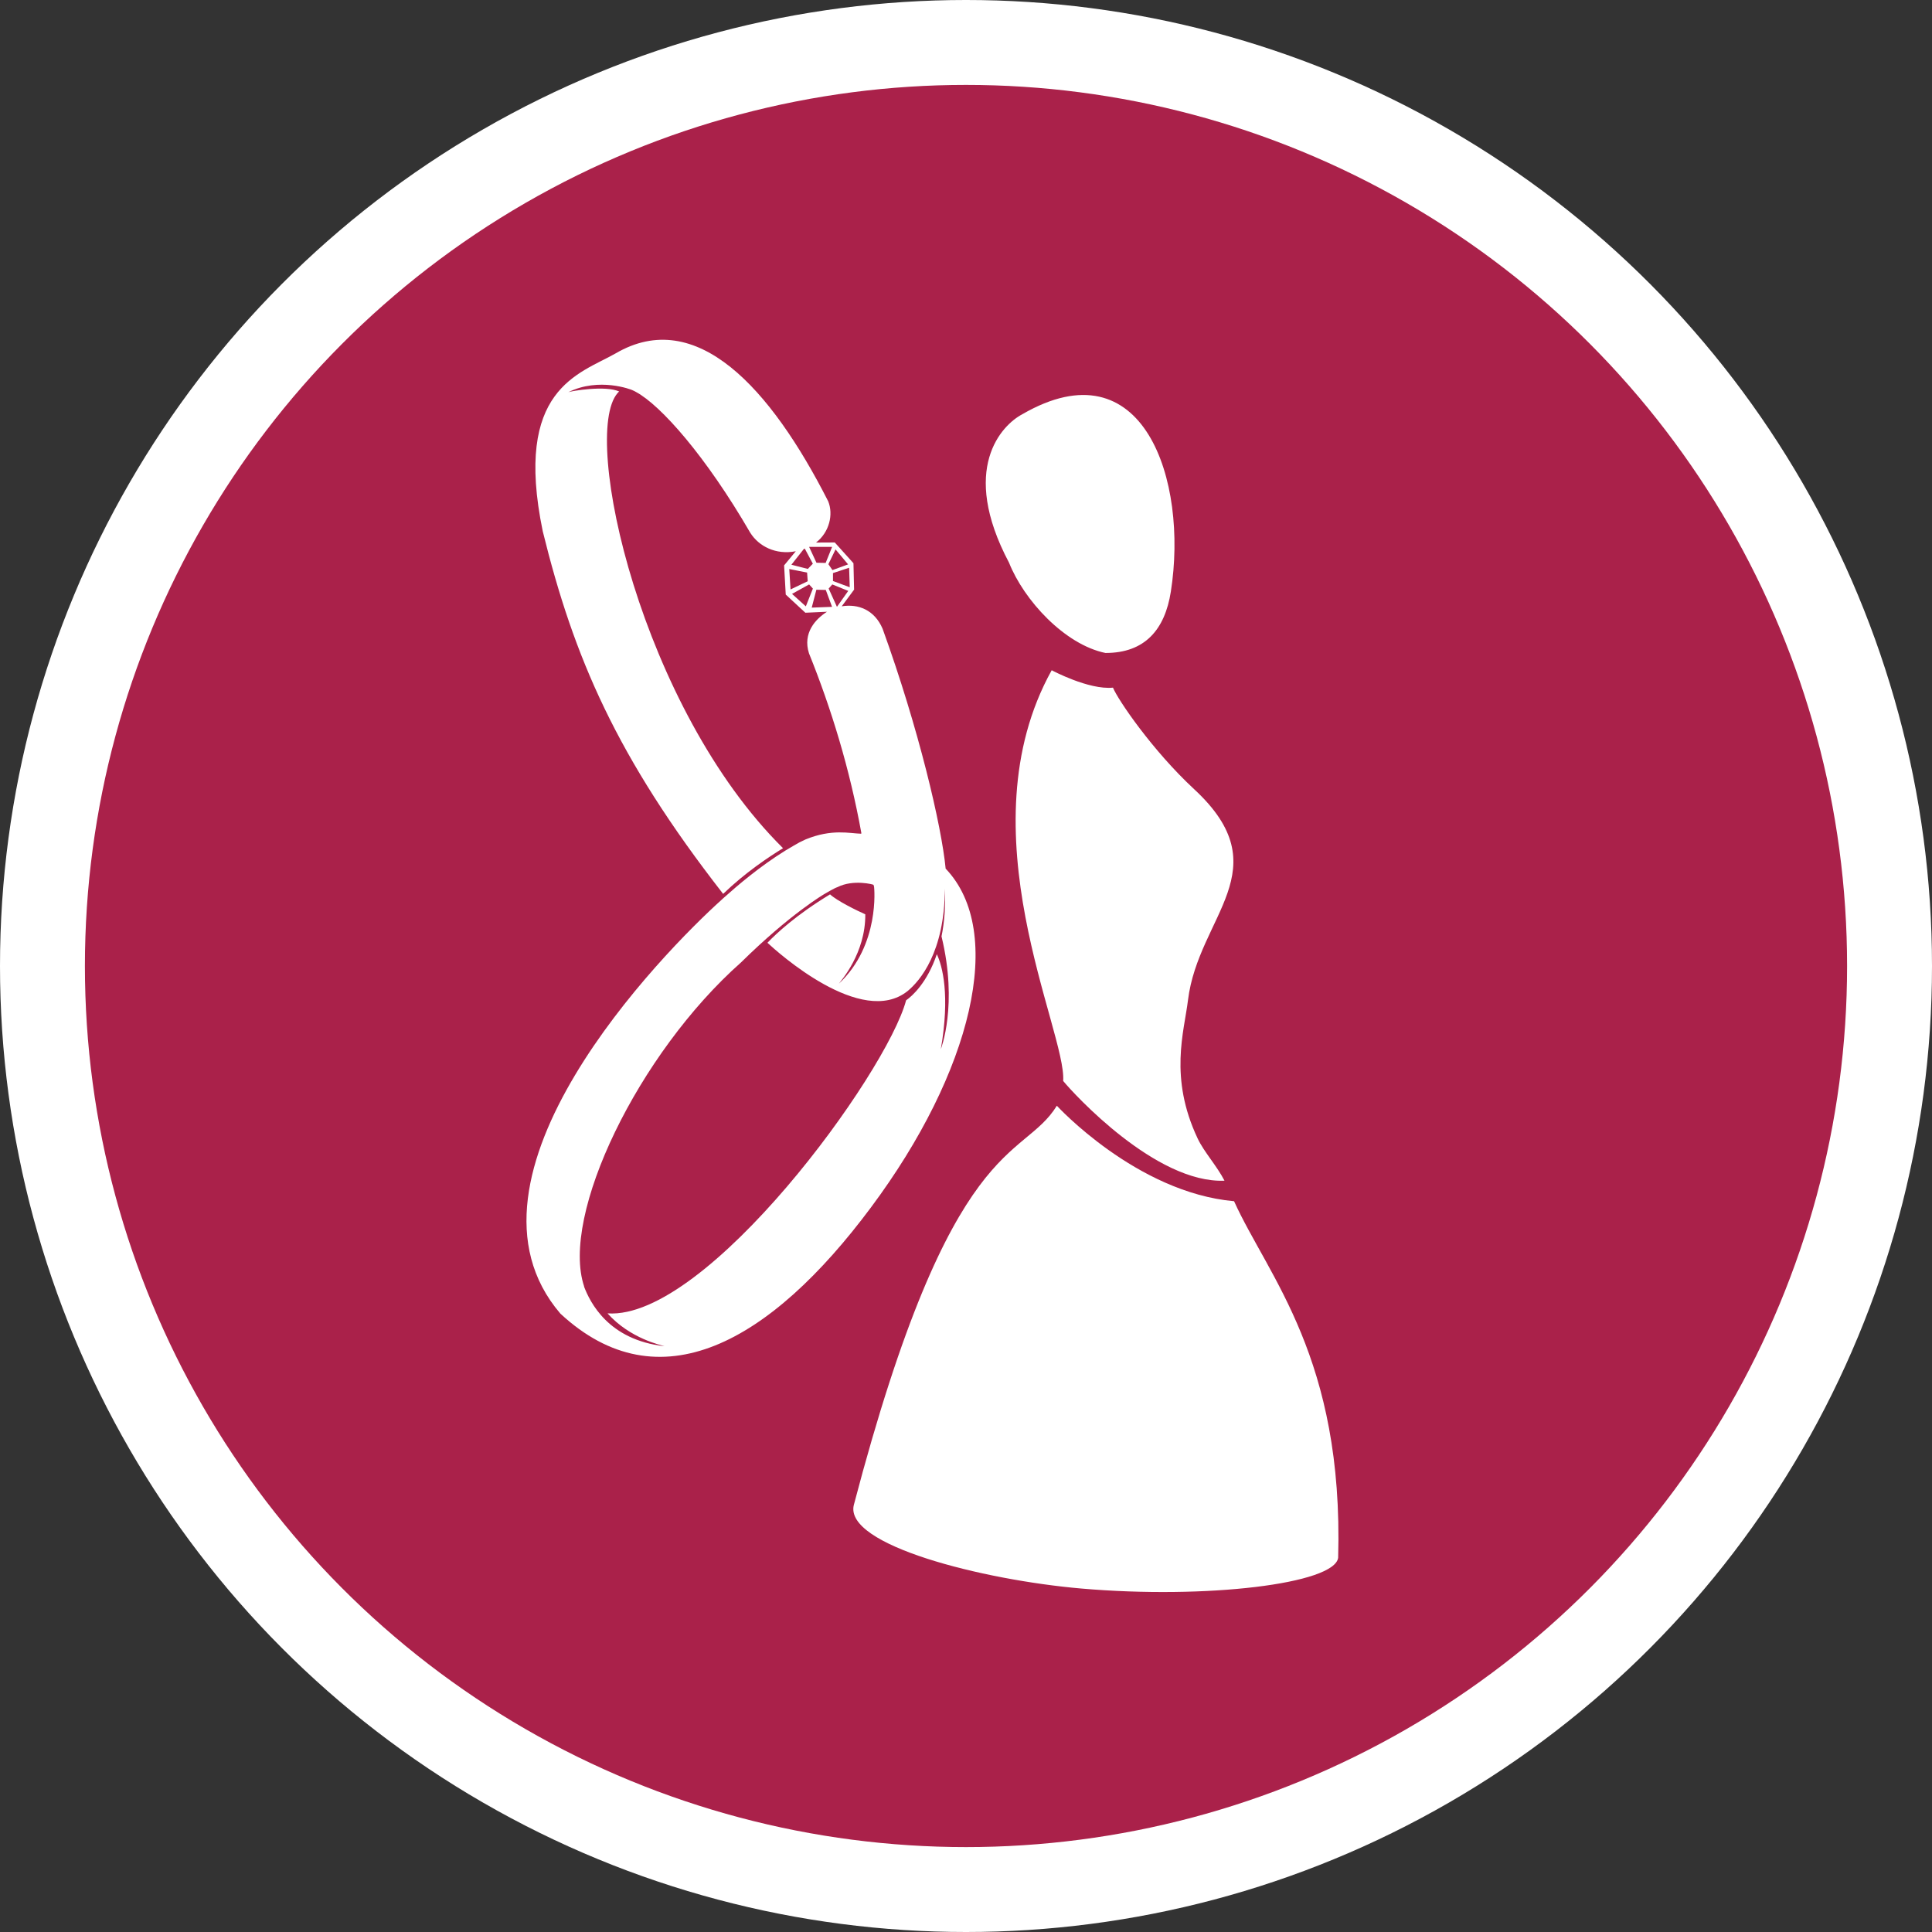 <svg width="40" height="40" viewBox="0 0 40 40" xmlns="http://www.w3.org/2000/svg"><rect x="0" y="0" width="40" height="40" fill="#333333" stroke="none"/><title>TDF-Logo</title><g fill="none" fill-rule="evenodd"><circle cx="20" cy="20" r="20" fill="#FFF"/><circle cx="18.242" cy="18.242" r="18.242" transform="translate(1.758 1.758)" fill="#AA214A"/><path d="M21.774 13.877c-1.84 3.315.31 7.478.238 8.503.22.27 1.923 2.124 3.34 2.065-.16-.31-.425-.596-.556-.874-.597-1.265-.28-2.207-.2-2.864.214-1.75 1.924-2.707.125-4.37-.862-.8-1.577-1.85-1.678-2.1-.504.05-1.268-.36-1.268-.36zm1.117-.358c.813 0 1.227-.484 1.35-1.27.363-2.31-.567-5.124-3.073-3.674-.43.226-1.307 1.13-.277 3.075.305.77 1.148 1.696 2 1.87zm-3.313 4.46c-.084-.876-.556-2.894-1.305-4.962-.167-.39-.503-.52-.846-.464l.256-.345-.013-.547-.387-.43-.388.002c.278-.215.362-.584.252-.854-1.19-2.342-2.727-4.04-4.4-3.063-.756.43-2.12.73-1.51 3.683.642 2.608 1.526 4.675 3.735 7.508.452-.437.942-.764 1.24-.946-2.928-2.897-4.19-8.53-3.428-9.42.01-.013.023-.025.035-.036-.286-.13-.99-.01-1.053.015.64-.316 1.307-.053 1.328-.042 0 0 .002 0 .003.002.022.01.046.02.07.035.517.278 1.45 1.335 2.365 2.913.177.283.53.465.944.385l-.242.293.034.604.406.376.448-.02c-.234.147-.508.438-.373.86.457 1.132.845 2.39 1.086 3.73h-.008v.005c-.233-.005-.603-.107-1.152.12-.14.065-.113.054-.242.127-.058.033-.116.068-.174.103-.527.325-1.008.738-1.246.952l-.043.038-.028.026c-1.216 1.093-5.768 5.735-3.34 8.57 2.04 1.893 4.342.606 6.43-2.198 2.09-2.804 2.798-5.706 1.545-7.017zm-1.984-5.82l-.348-.13v-.164l.334-.11.013.405zm-.295-.784l.26.31-.324.118-.084-.122.148-.306zm-.547-.052h.476l-.134.332-.19-.004-.152-.328zm-.11.045l.02-.01.167.313-.104.108-.34-.087.256-.324zm-.302.413l.37.073.013.18-.356.17-.026-.423zm.056.516l.356-.197.078.086-.146.368-.288-.26zm.41.283l.096-.37.195.004.13.35-.422.016zm.35-.394l.076-.086.33.134-.234.33-.172-.38zm-4.578 15.006c.475.53 1.12.658 1.18.68-1.165-.13-1.544-.913-1.668-1.24l.005.006c-.5-1.476 1.12-4.828 3.247-6.712 1.025-1.01 1.724-1.415 1.724-1.415s.21-.126.273-.144c.33-.167.75-.053.745-.048.007.012.012.03.014.053 0 0 .125 1.193-.73 1.994.042-.06.553-.628.547-1.436-.173-.077-.577-.274-.73-.413-.7.424-1.11.808-1.296 1.002.208.193 1.95 1.767 2.904.998.25-.207.763-.795.77-2.12.016.385-.013.712-.07.99.346 1.42-.014 2.334-.014 2.334.193-1.114.034-1.72-.083-1.965-.197.585-.51.868-.636.954-.404 1.52-4.125 6.622-6.18 6.482zm12.973-2.322c-2.023-.18-3.67-1.977-3.67-1.977-.72 1.166-2.17.516-4.204 8.268-.2.828 2.66 1.55 4.712 1.728 2.588.224 5.242-.097 5.316-.637.116-4.132-1.446-5.818-2.155-7.382z" fill="#FFF"/></g></svg>